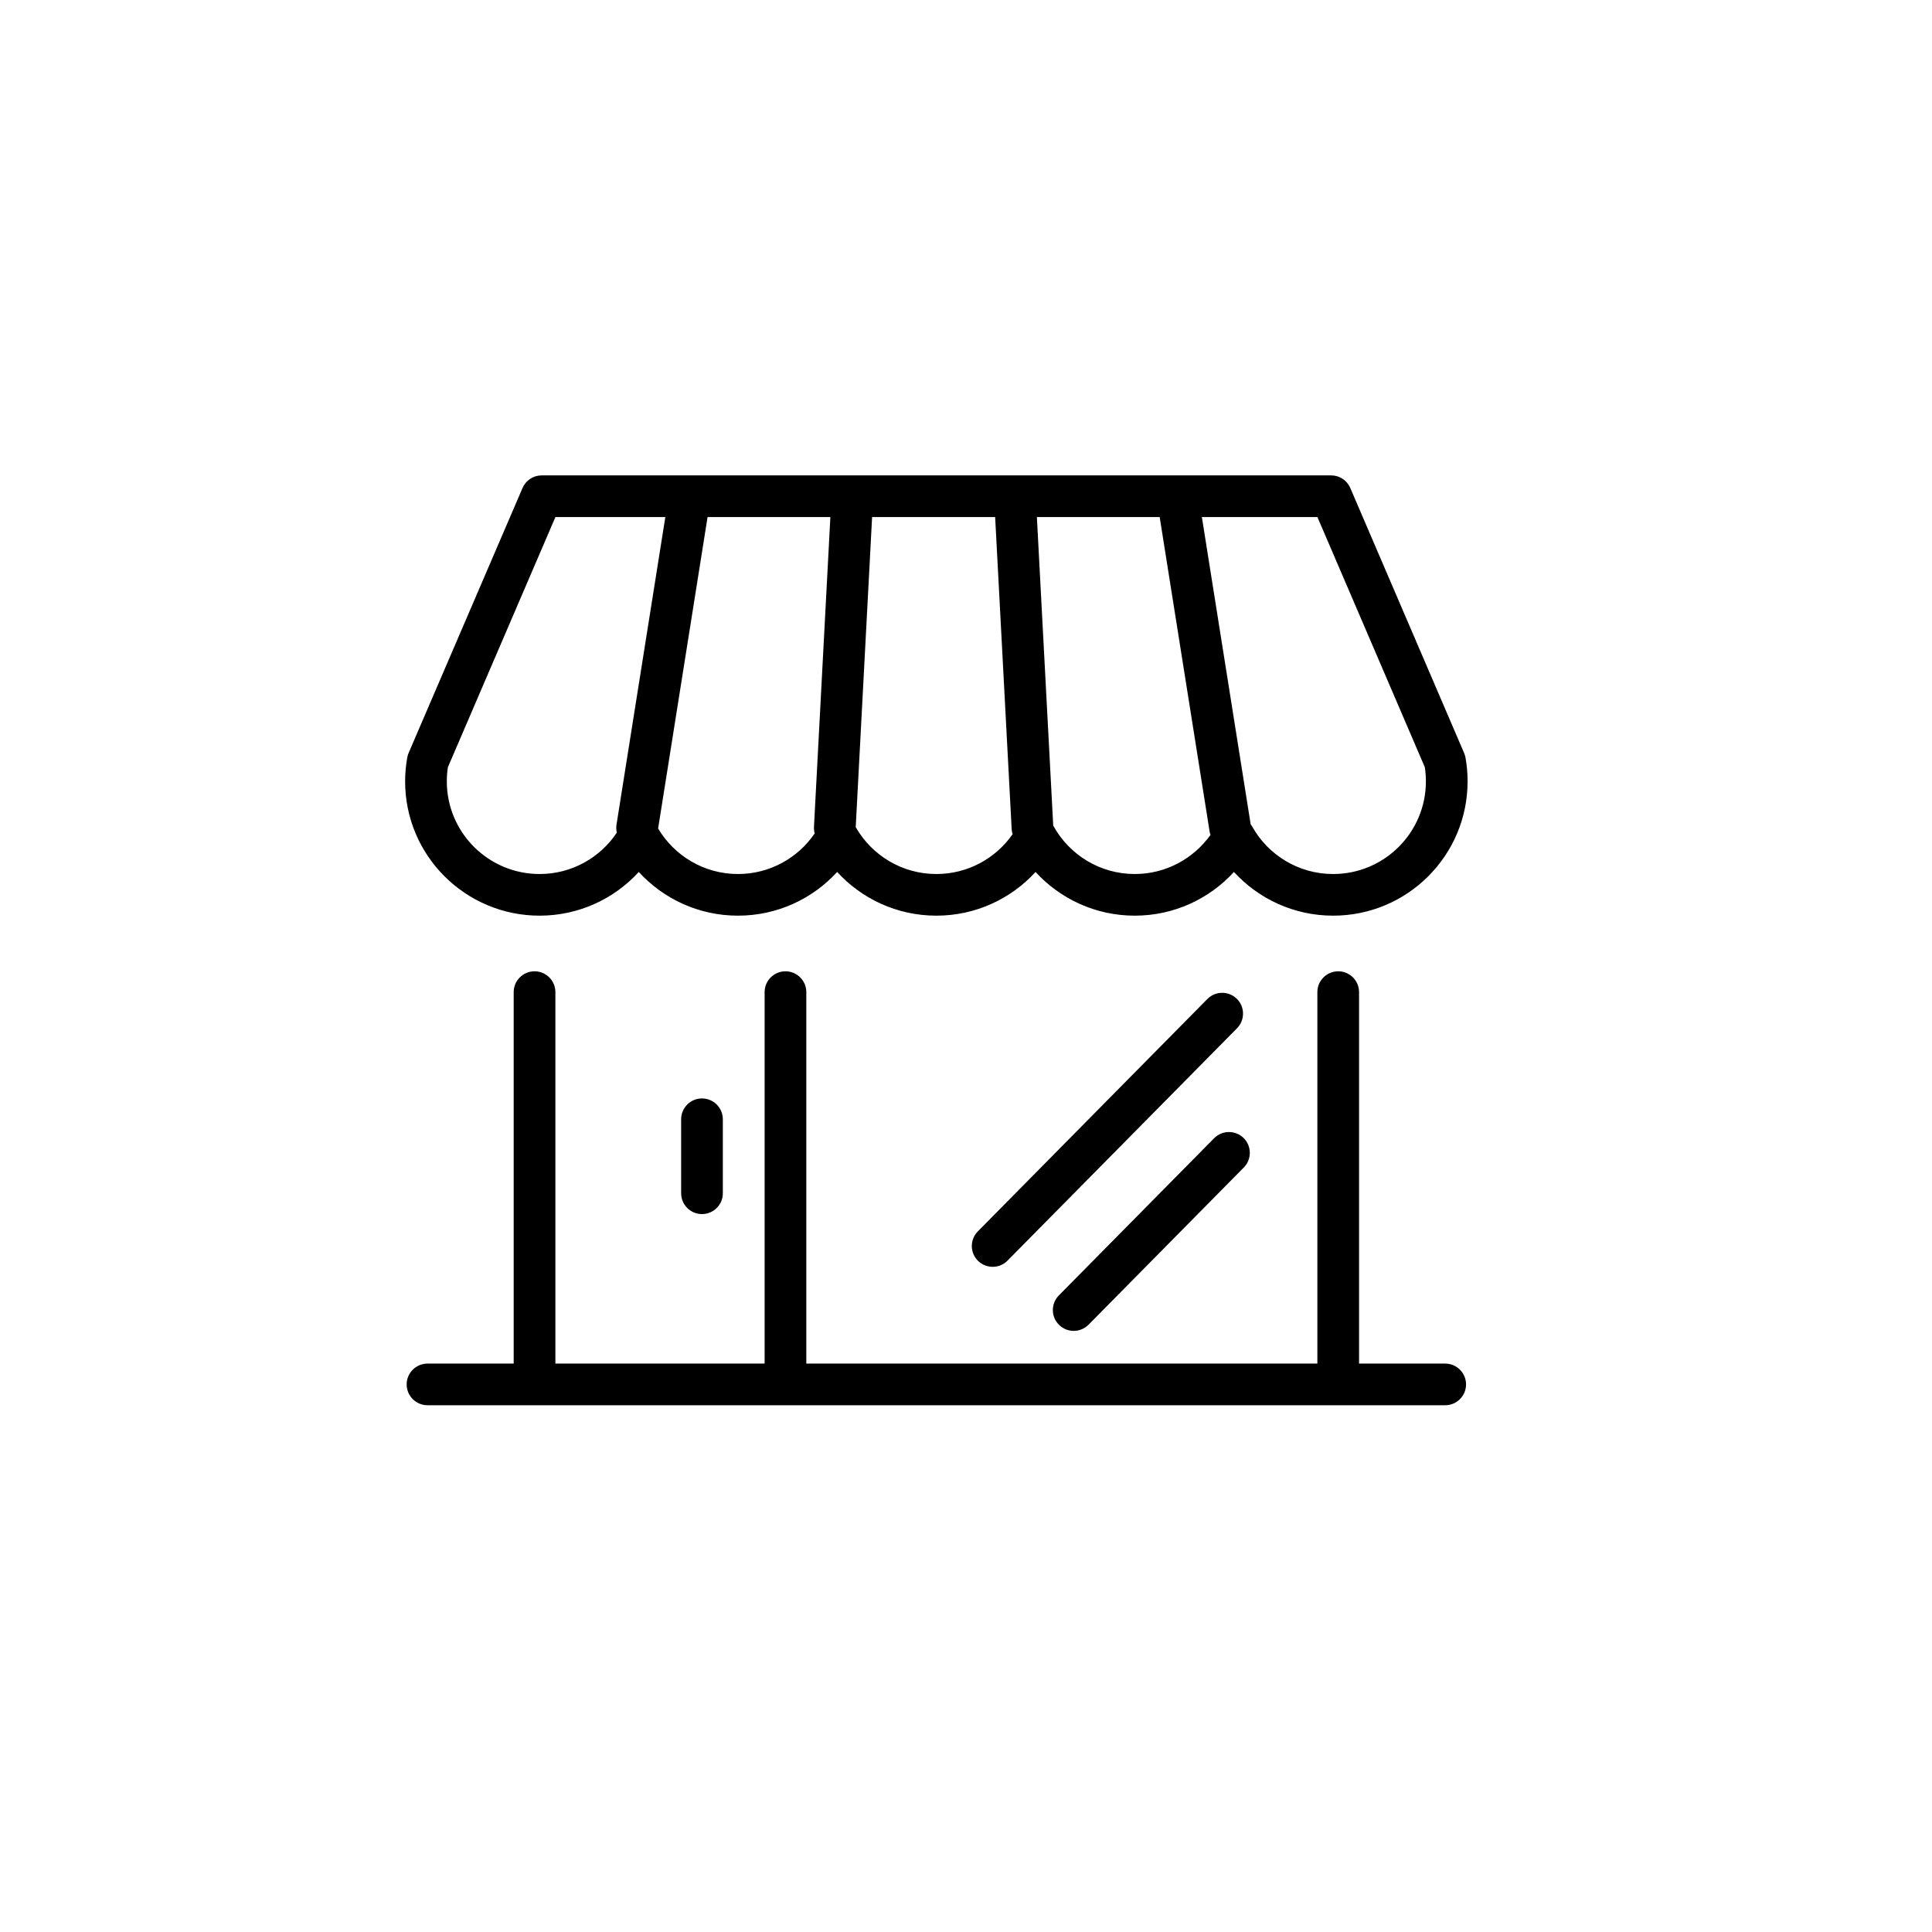 <?xml version="1.0" encoding="UTF-8" standalone="no"?>
<!DOCTYPE svg PUBLIC "-//W3C//DTD SVG 1.1//EN" "http://www.w3.org/Graphics/SVG/1.1/DTD/svg11.dtd">
<svg width="100%" height="100%" viewBox="0 0 463 463" version="1.1" xmlns="http://www.w3.org/2000/svg" xmlns:xlink="http://www.w3.org/1999/xlink" xml:space="preserve" xmlns:serif="http://www.serif.com/" style="fill-rule:evenodd;clip-rule:evenodd;stroke-linejoin:round;stroke-miterlimit:2;">
    <g transform="matrix(1,0,0,1,-4713,-2756)">
        <g transform="matrix(1.944,0,0,5.337,-12970.4,1482.22)">
            <g id="icon-fitness-club" transform="matrix(1,0,0,1,2376.78,106.924)">
                <g transform="matrix(0.528,0,0,0.192,6717.63,131.749)">
                    <g id="bg">
                        <circle id="bg1" serif:id="bg" cx="225" cy="225" r="225" style="fill:none;"/>
                    </g>
                </g>
                <g transform="matrix(0.514,0,0,0.187,4293.72,-384.632)">
                    <path d="M5035.6,3088.81L5035.6,2999.61C5035.6,2996.85 5037.84,2994.61 5040.6,2994.61C5043.36,2994.61 5045.6,2996.85 5045.6,2999.61L5045.6,3088.81L5066.26,3088.81C5069.02,3088.81 5071.26,3091.05 5071.26,3093.81C5071.26,3096.57 5069.02,3098.81 5066.26,3098.81L4822.18,3098.81C4819.43,3098.81 4817.18,3096.57 4817.18,3093.81C4817.18,3091.05 4819.43,3088.81 4822.18,3088.81L4842.85,3088.81L4842.85,2999.61C4842.85,2996.85 4845.09,2994.61 4847.85,2994.61C4850.61,2994.61 4852.85,2996.85 4852.85,2999.61L4852.85,3088.81L4903.03,3088.81L4903.03,2999.61C4903.03,2996.85 4905.27,2994.61 4908.03,2994.61C4910.79,2994.61 4913.03,2996.85 4913.03,2999.61L4913.03,3088.81L5035.6,3088.81ZM4980.72,3079.47L5017.96,3041.72C5019.9,3039.75 5019.87,3036.58 5017.91,3034.64C5015.94,3032.71 5012.78,3032.73 5010.84,3034.69L4973.6,3072.44C4971.66,3074.41 4971.68,3077.58 4973.65,3079.51C4975.61,3081.45 4978.78,3081.43 4980.72,3079.47ZM4961.28,3064.09L5016.33,3008.29C5018.27,3006.32 5018.25,3003.15 5016.29,3001.22C5014.32,2999.28 5011.15,2999.3 5009.22,3001.26L4954.17,3057.06C4952.23,3059.03 4952.25,3062.2 4954.21,3064.13C4956.18,3066.07 4959.35,3066.05 4961.28,3064.09ZM4893.01,3047.91L4893.01,3030.14C4893.01,3027.38 4890.77,3025.14 4888.01,3025.14C4885.25,3025.14 4883.01,3027.38 4883.01,3030.14L4883.01,3047.91C4883.01,3050.67 4885.25,3052.91 4888.01,3052.91C4890.77,3052.91 4893.01,3050.67 4893.01,3047.91ZM4872.85,2970.76C4866.96,2977.2 4858.48,2981.25 4849.07,2981.25C4831.26,2981.25 4816.81,2966.81 4816.81,2949C4816.81,2947.05 4816.99,2945.15 4817.32,2943.31C4817.38,2942.93 4817.49,2942.56 4817.64,2942.21L4844.97,2878.56C4845.76,2876.72 4847.56,2875.53 4849.56,2875.53L5038.91,2875.53C5040.91,2875.53 5042.71,2876.72 5043.5,2878.56L5070.8,2942.21C5070.95,2942.57 5071.06,2942.93 5071.13,2943.31C5071.46,2945.15 5071.63,2947.05 5071.63,2949C5071.63,2966.81 5057.19,2981.25 5039.38,2981.25C5029.96,2981.25 5021.49,2977.2 5015.59,2970.76C5009.7,2977.2 5001.22,2981.25 4991.8,2981.25C4982.38,2981.25 4973.91,2977.2 4968.01,2970.76C4962.12,2977.2 4953.65,2981.25 4944.22,2981.25C4934.8,2981.25 4926.32,2977.2 4920.43,2970.76C4914.54,2977.2 4906.06,2981.25 4896.64,2981.25C4887.22,2981.25 4878.75,2977.2 4872.85,2970.76ZM4879.22,2885.53L4852.86,2885.53L4827.07,2945.6C4826.9,2946.71 4826.81,2947.84 4826.81,2949C4826.81,2961.29 4836.78,2971.25 4849.07,2971.25C4856.79,2971.25 4863.6,2967.3 4867.58,2961.32C4867.44,2960.7 4867.4,2960.05 4867.51,2959.38L4879.22,2885.53ZM4918.8,2885.53L4889.35,2885.53L4877.49,2960.32C4881.37,2966.86 4888.49,2971.25 4896.64,2971.25C4904.29,2971.25 4911.04,2967.38 4915.04,2961.5C4914.9,2960.99 4914.84,2960.45 4914.87,2959.9L4918.8,2885.53ZM4958.32,2885.53L4928.81,2885.53L4924.88,2959.99C4928.7,2966.71 4935.93,2971.25 4944.22,2971.25C4951.8,2971.25 4958.49,2967.46 4962.51,2961.68C4962.38,2961.28 4962.3,2960.86 4962.28,2960.43L4958.32,2885.53ZM4997.78,2885.53L4968.33,2885.53L4972.25,2959.63C4972.29,2959.7 4972.34,2959.77 4972.38,2959.85C4976.18,2966.64 4983.45,2971.25 4991.8,2971.25C4999.3,2971.25 5005.93,2967.53 5009.97,2961.85C5009.86,2961.56 5009.79,2961.26 5009.74,2960.95L4997.78,2885.53ZM5007.9,2885.53L5019.6,2959.29C5019.73,2959.47 5019.85,2959.65 5019.96,2959.84C5023.76,2966.64 5031.03,2971.25 5039.38,2971.25C5051.67,2971.25 5061.63,2961.29 5061.63,2949C5061.63,2947.84 5061.54,2946.71 5061.37,2945.6L5035.61,2885.53L5007.9,2885.53Z"/>
                </g>
            </g>
        </g>
    </g>
</svg>
